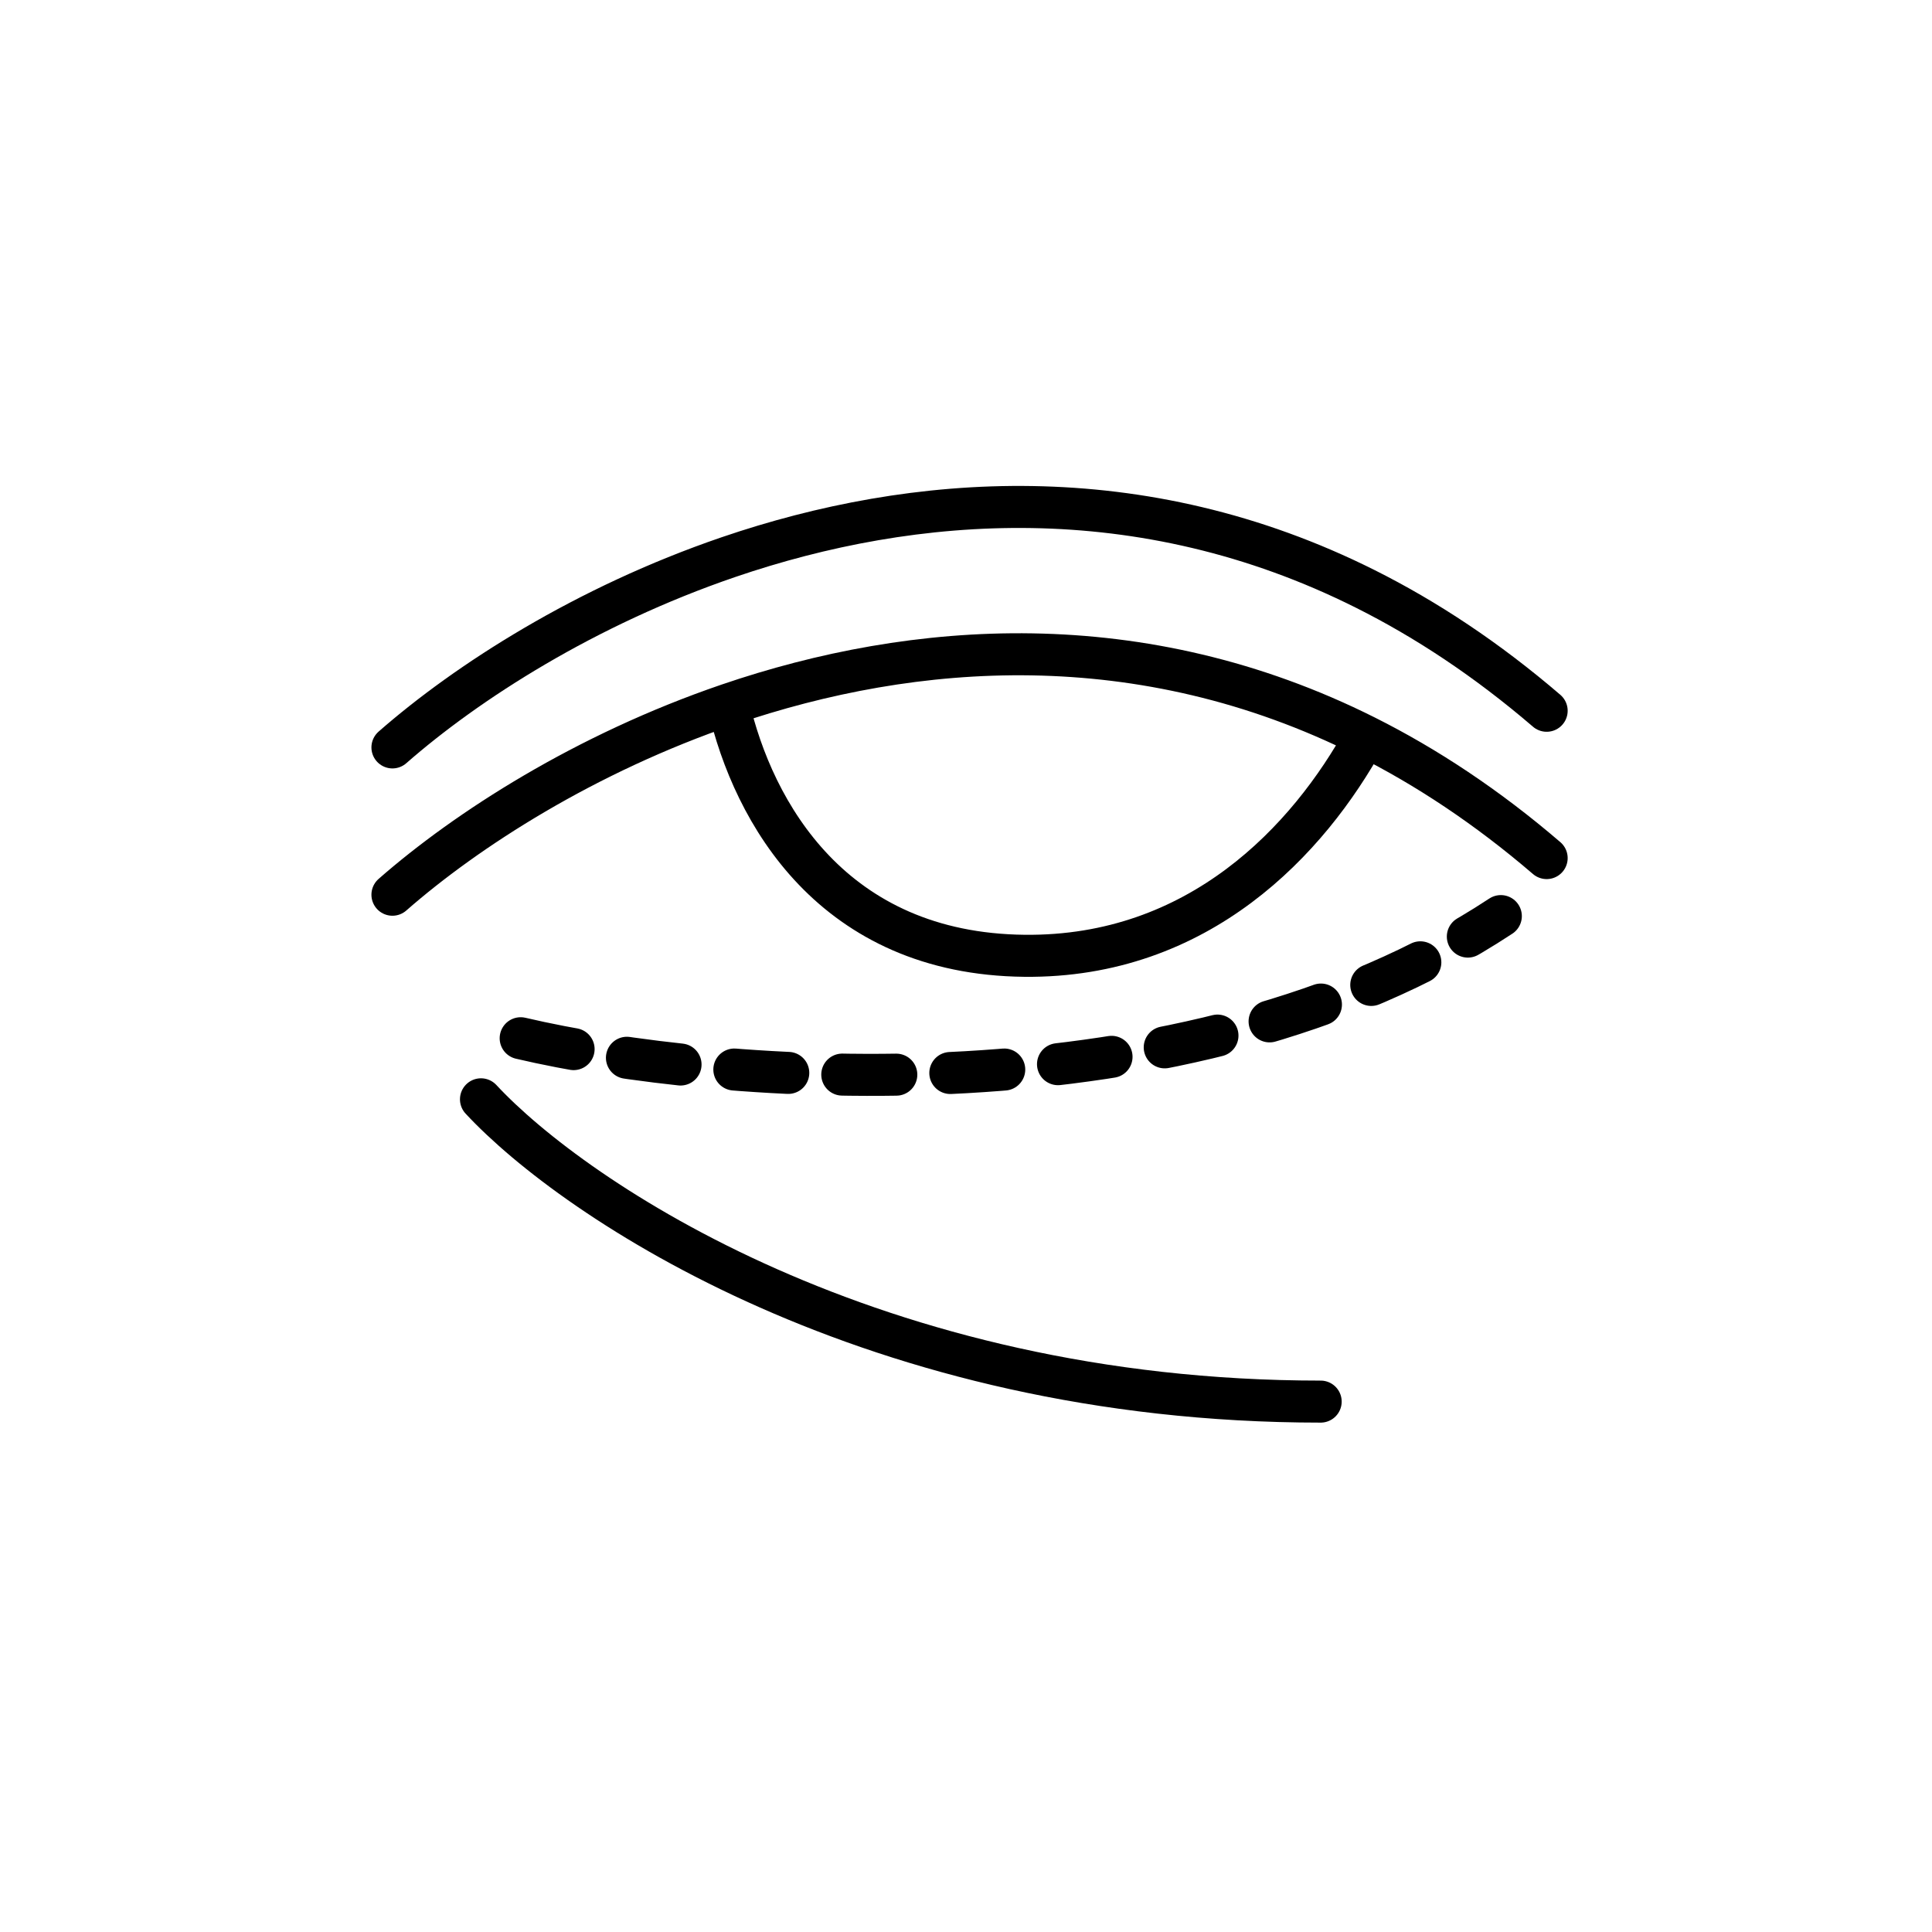 <svg width="64" height="64" viewBox="0 0 64 64" fill="none" xmlns="http://www.w3.org/2000/svg">
<path d="M13 29.639C15.467 27.477 19.394 24.955 24.127 23.337M51.235 28.425C49.258 26.728 47.248 25.402 45.232 24.391M24.127 23.337C24.954 26.935 27.592 31.596 33.938 31.662C39.709 31.722 43.343 27.842 45.232 24.391M24.127 23.337C30.278 21.235 37.791 20.661 45.232 24.391" stroke="black" stroke-width="1.392" stroke-linecap="round"/>
<path d="M13 24.759C15.467 22.597 19.394 20.075 24.127 18.457C30.278 16.355 37.791 15.781 45.232 19.511C47.248 20.521 49.258 21.848 51.235 23.545" stroke="black" stroke-width="1.392" stroke-linecap="round"/>
<path d="M17.248 34.393C23.722 35.91 39.279 37.225 49.717 30.347" stroke="black" stroke-width="1.392" stroke-linecap="round" stroke-linejoin="round" stroke-dasharray="1.79 1.79"/>
<path d="M15.933 36.416C19.035 39.754 28.941 46.43 43.749 46.43" stroke="black" stroke-width="1.392" stroke-linecap="round"/>
</svg>
